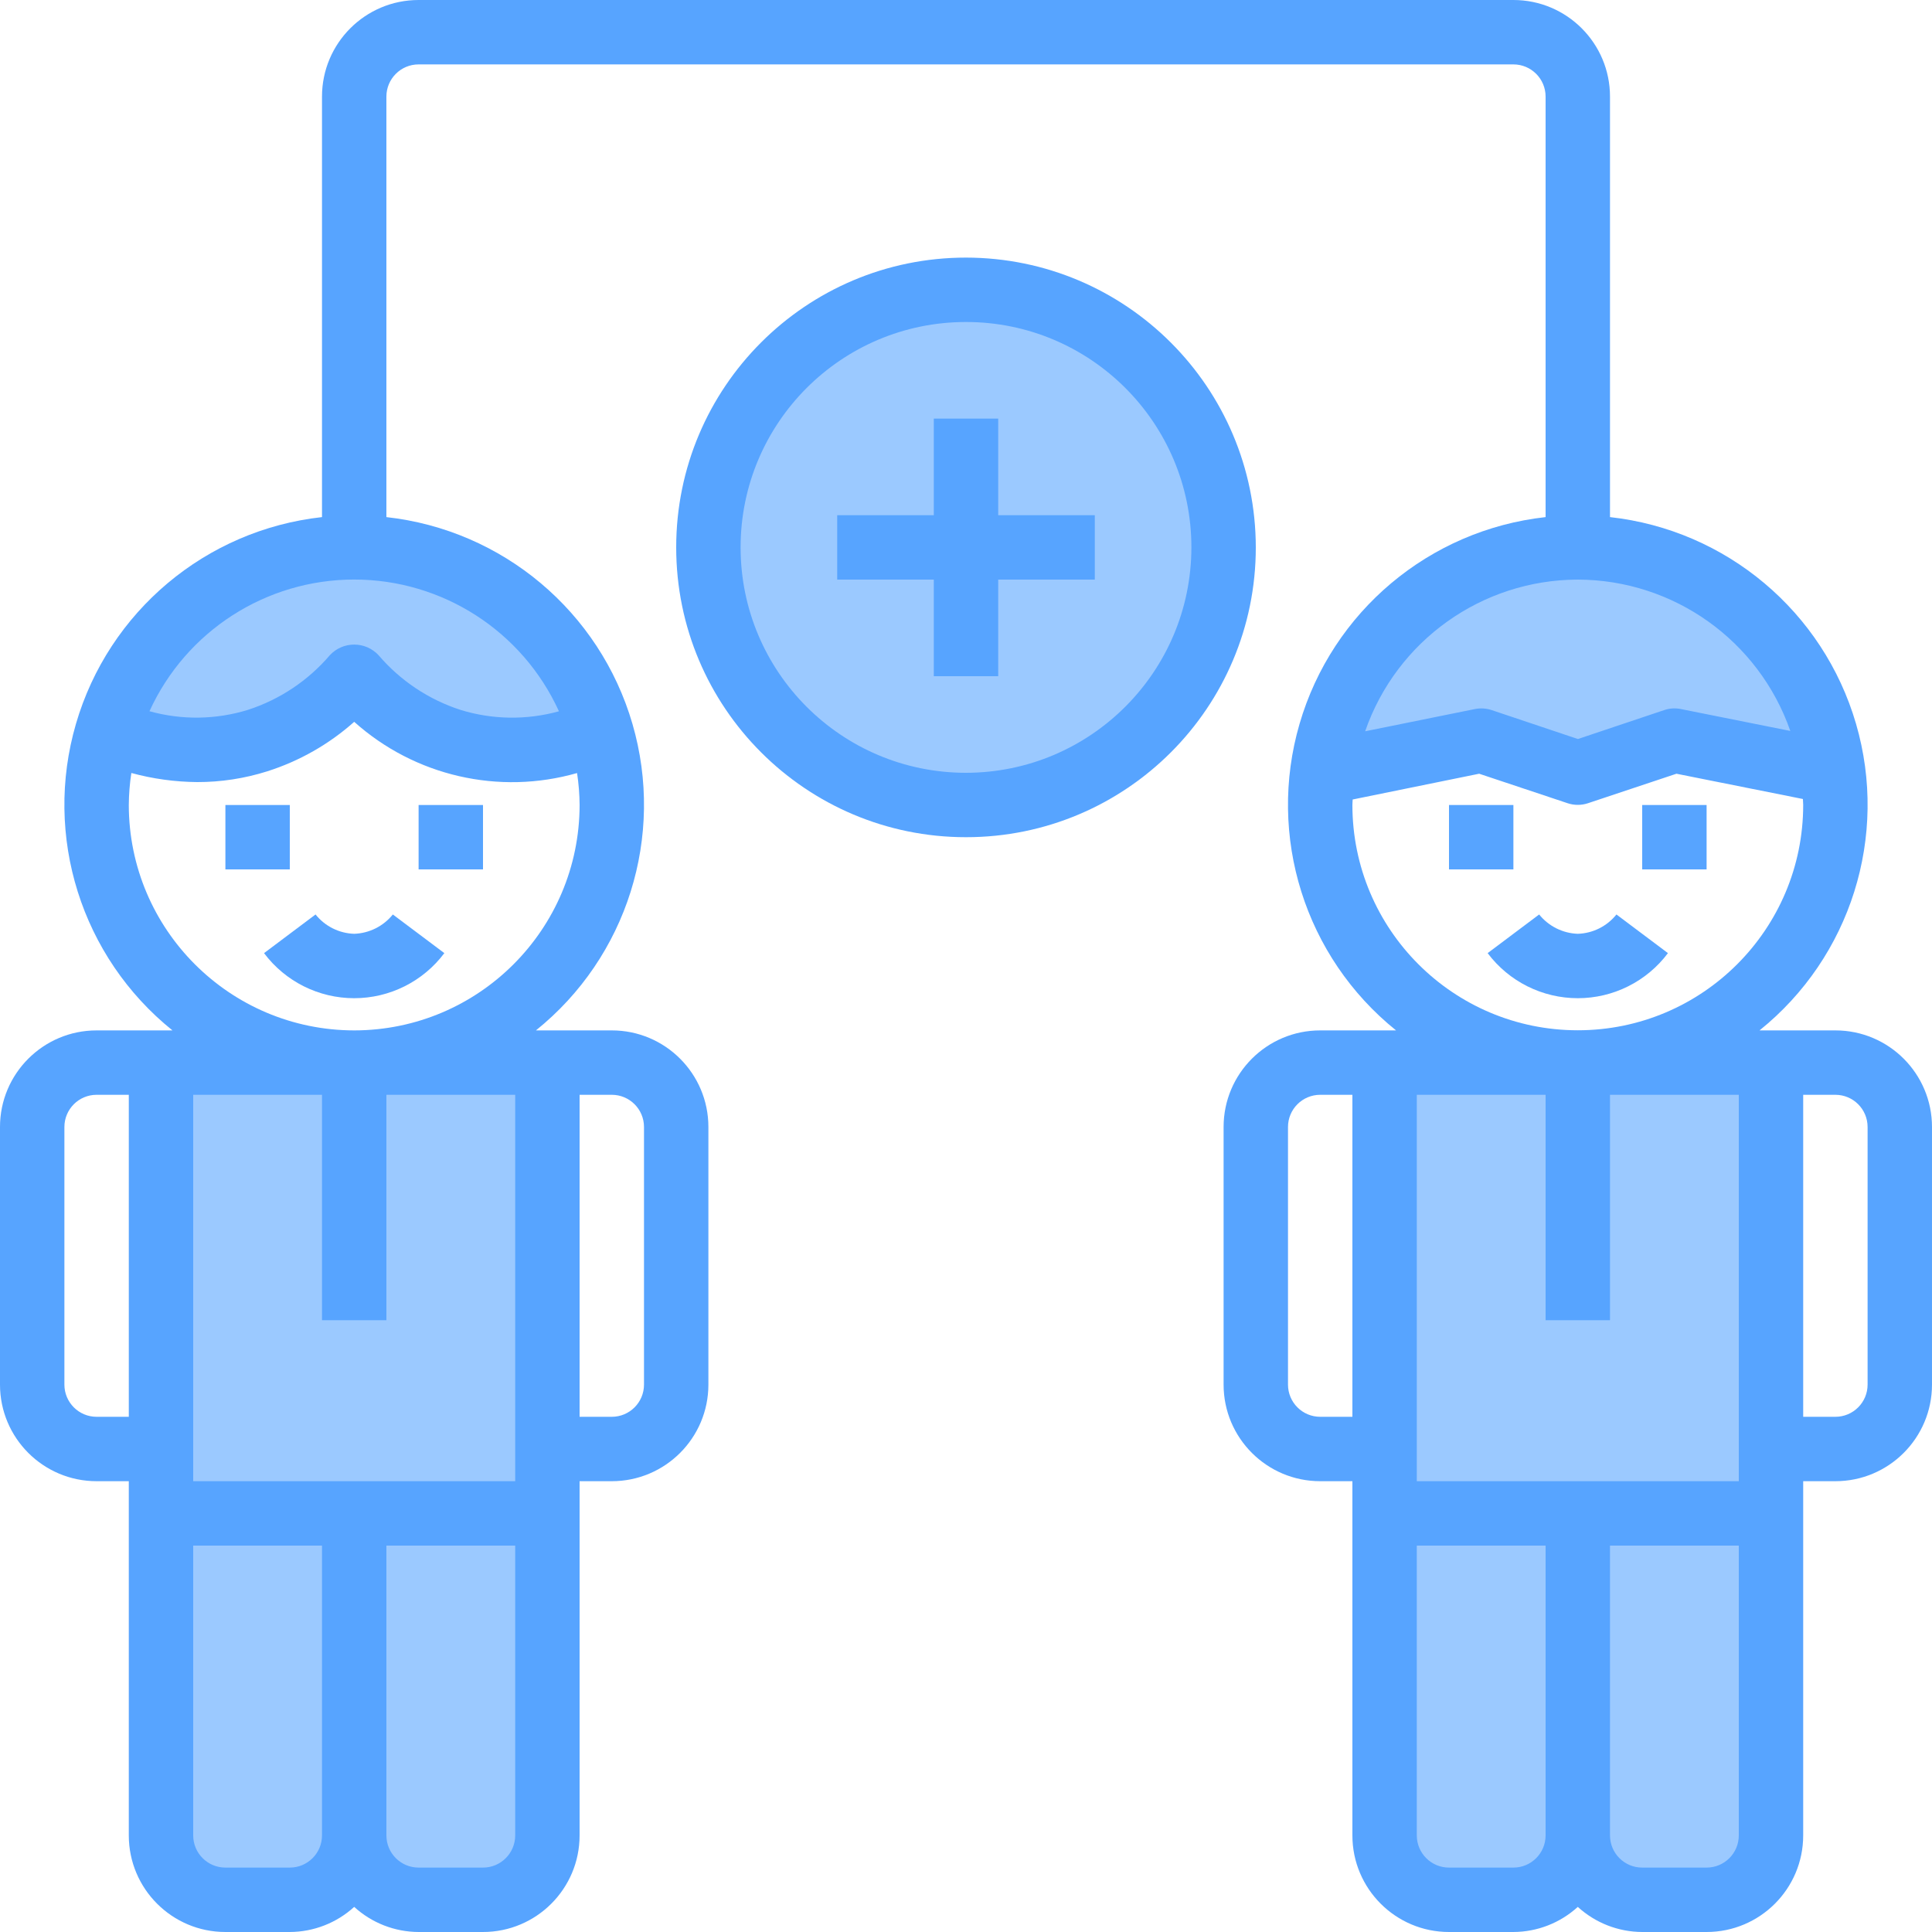 <svg height="480pt" viewBox="0 0 480 480" width="480pt" xmlns="http://www.w3.org/2000/svg"><path d="m392 136c-32.262-.012-59.488 23.992-63.52 56l39.52-8 4.801 1.602 19.199 6.398 24-8 3.039.641 36.48 7.281c-4.09-31.969-31.293-55.918-63.52-55.922zm0 0" fill="#9bc9ff"/><path d="m360 472h16c8.824-.027 15.973-7.176 16-16 .027 8.824 7.176 15.973 16 16h16c8.824-.027 15.973-7.176 16-16v-192h-96v192c.027 8.824 7.176 15.973 16 16zm0 0" fill="#9bc9ff"/><path d="m304 136c0 35.348-28.652 64-64 64s-64-28.652-64-64 28.652-64 64-64 64 28.652 64 64zm0 0" fill="#9bc9ff"/><path d="m40 264v192c.027 8.824 7.176 15.973 16 16h16c8.824-.027 15.973-7.176 16-16 .027 8.824 7.176 15.973 16 16h16c8.824-.027 15.973-7.176 16-16v-192zm0 0" fill="#9bc9ff"/><path d="m88 136c-28.289.027-53.219 18.586-61.359 45.68 7.066 2.988 14.648 4.562 22.32 4.641 5.102.016 10.176-.766 15.039-2.32 9.324-3.016 17.633-8.551 24-16 6.367 7.449 14.676 12.984 24 16 1.258.422 2.539.77 3.84 1.039 11.25 2.41 22.973 1.234 33.52-3.359-8.141-27.094-33.07-45.652-61.359-45.68zm0 0" fill="#9bc9ff"/><g fill="#57a4ff"><path d="m456 256h-18.848c22.645-18.211 32.105-48.262 23.977-76.16-8.125-27.902-32.246-48.168-61.129-51.367v-104.473c0-13.254-10.746-24-24-24h-272c-13.254 0-24 10.746-24 24v104.473c-28.883 3.199-53.004 23.465-61.129 51.367-8.129 27.898 1.332 57.949 23.977 76.16h-18.848c-13.254 0-24 10.746-24 24v64c0 13.254 10.746 24 24 24h8v88c0 13.254 10.746 24 24 24h16c5.922-.02 11.625-2.246 16-6.238 4.375 3.992 10.078 6.219 16 6.238h16c13.254 0 24-10.746 24-24v-88h8c13.254 0 24-10.746 24-24v-64c0-13.254-10.746-24-24-24h-18.848c22.645-18.211 32.105-48.262 23.977-76.16-8.125-27.902-32.246-48.168-61.129-51.367v-104.473c0-4.418 3.582-8 8-8h272c4.418 0 8 3.582 8 8v104.473c-28.883 3.199-53.004 23.465-61.129 51.367-8.129 27.898 1.332 57.949 23.977 76.16h-18.848c-13.254 0-24 10.746-24 24v64c0 13.254 10.746 24 24 24h8v88c0 13.254 10.746 24 24 24h16c5.922-.02 11.625-2.246 16-6.238 4.375 3.992 10.078 6.219 16 6.238h16c13.254 0 24-10.746 24-24v-88h8c13.254 0 24-10.746 24-24v-64c0-13.254-10.746-24-24-24zm-408 112v-96h32v56h16v-56h32v96zm-24-16c-4.418 0-8-3.582-8-8v-64c0-4.418 3.582-8 8-8h8v80zm48 112h-16c-4.418 0-8-3.582-8-8v-72h32v72c0 4.418-3.582 8-8 8zm48 0h-16c-4.418 0-8-3.582-8-8v-72h32v72c0 4.418-3.582 8-8 8zm40-184v64c0 4.418-3.582 8-8 8h-8v-80h8c4.418 0 8 3.582 8 8zm-72-24c-30.914-.035-55.965-25.086-56-56 .02-2.664.23-5.32.633-7.953 5.328 1.453 10.824 2.211 16.352 2.258 5.906.012 11.781-.891 17.414-2.672 7.984-2.539 15.344-6.73 21.602-12.297 15.043 13.473 35.949 18.281 55.367 12.727.402 2.629.613 5.281.633 7.938-.035 30.914-25.086 55.965-56 56zm50.863-79.281c-8.02 2.223-16.508 2.102-24.465-.352-7.91-2.566-14.957-7.273-20.359-13.598-1.562-1.676-3.75-2.625-6.039-2.625s-4.477.949-6.039 2.625c-5.406 6.328-12.461 11.035-20.375 13.598-7.949 2.453-16.438 2.566-24.449.336 9.082-19.926 28.965-32.719 50.863-32.719s41.781 12.793 50.863 32.719zm213.137 191.281v-96h32v56h16v-56h32v96zm40-224c23.797.055 44.965 15.129 52.801 37.602l-27.199-5.441c-1.363-.281-2.777-.195-4.098.246l-21.473 7.203-21.473-7.203c-1.324-.43-2.742-.516-4.109-.246l-27.281 5.527c7.809-22.516 29-37.633 52.832-37.688zm-56 56c0-.465.055-.91.07-1.367l31.426-6.402 21.977 7.328c1.641.547 3.414.547 5.055 0l21.984-7.328 31.418 6.281c0 .488.07.969.07 1.457 0 30.926-25.07 56-56 56s-56-25.074-56-56zm-8 152c-4.418 0-8-3.582-8-8v-64c0-4.418 3.582-8 8-8h8v80zm48 112h-16c-4.418 0-8-3.582-8-8v-72h32v72c0 4.418-3.582 8-8 8zm48 0h-16c-4.418 0-8-3.582-8-8v-72h32v72c0 4.418-3.582 8-8 8zm40-120c0 4.418-3.582 8-8 8h-8v-80h8c4.418 0 8 3.582 8 8zm0 0"/><path d="m360 200h16v16h-16zm0 0"/><path d="m408 200h16v16h-16zm0 0"/><path d="m392 232c-3.746-.129-7.25-1.879-9.602-4.801l-12.797 9.602c5.285 7.051 13.586 11.199 22.398 11.199s17.113-4.148 22.398-11.199l-12.797-9.602c-2.344 2.93-5.852 4.684-9.602 4.801zm0 0"/><path d="m104 200h16v16h-16zm0 0"/><path d="m56 200h16v16h-16zm0 0"/><path d="m88 232c-3.75-.117-7.258-1.871-9.602-4.801l-12.797 9.602c5.285 7.051 13.586 11.199 22.398 11.199s17.113-4.148 22.398-11.199l-12.797-9.602c-2.352 2.922-5.855 4.672-9.602 4.801zm0 0"/><path d="m240 64c-39.766 0-72 32.234-72 72s32.234 72 72 72 72-32.234 72-72c-.043-39.746-32.254-71.957-72-72zm0 128c-30.93 0-56-25.07-56-56s25.07-56 56-56 56 25.07 56 56c-.035 30.914-25.086 55.965-56 56zm0 0"/><path d="m248 104h-16v24h-24v16h24v24h16v-24h24v-16h-24zm0 0"/></g></svg>